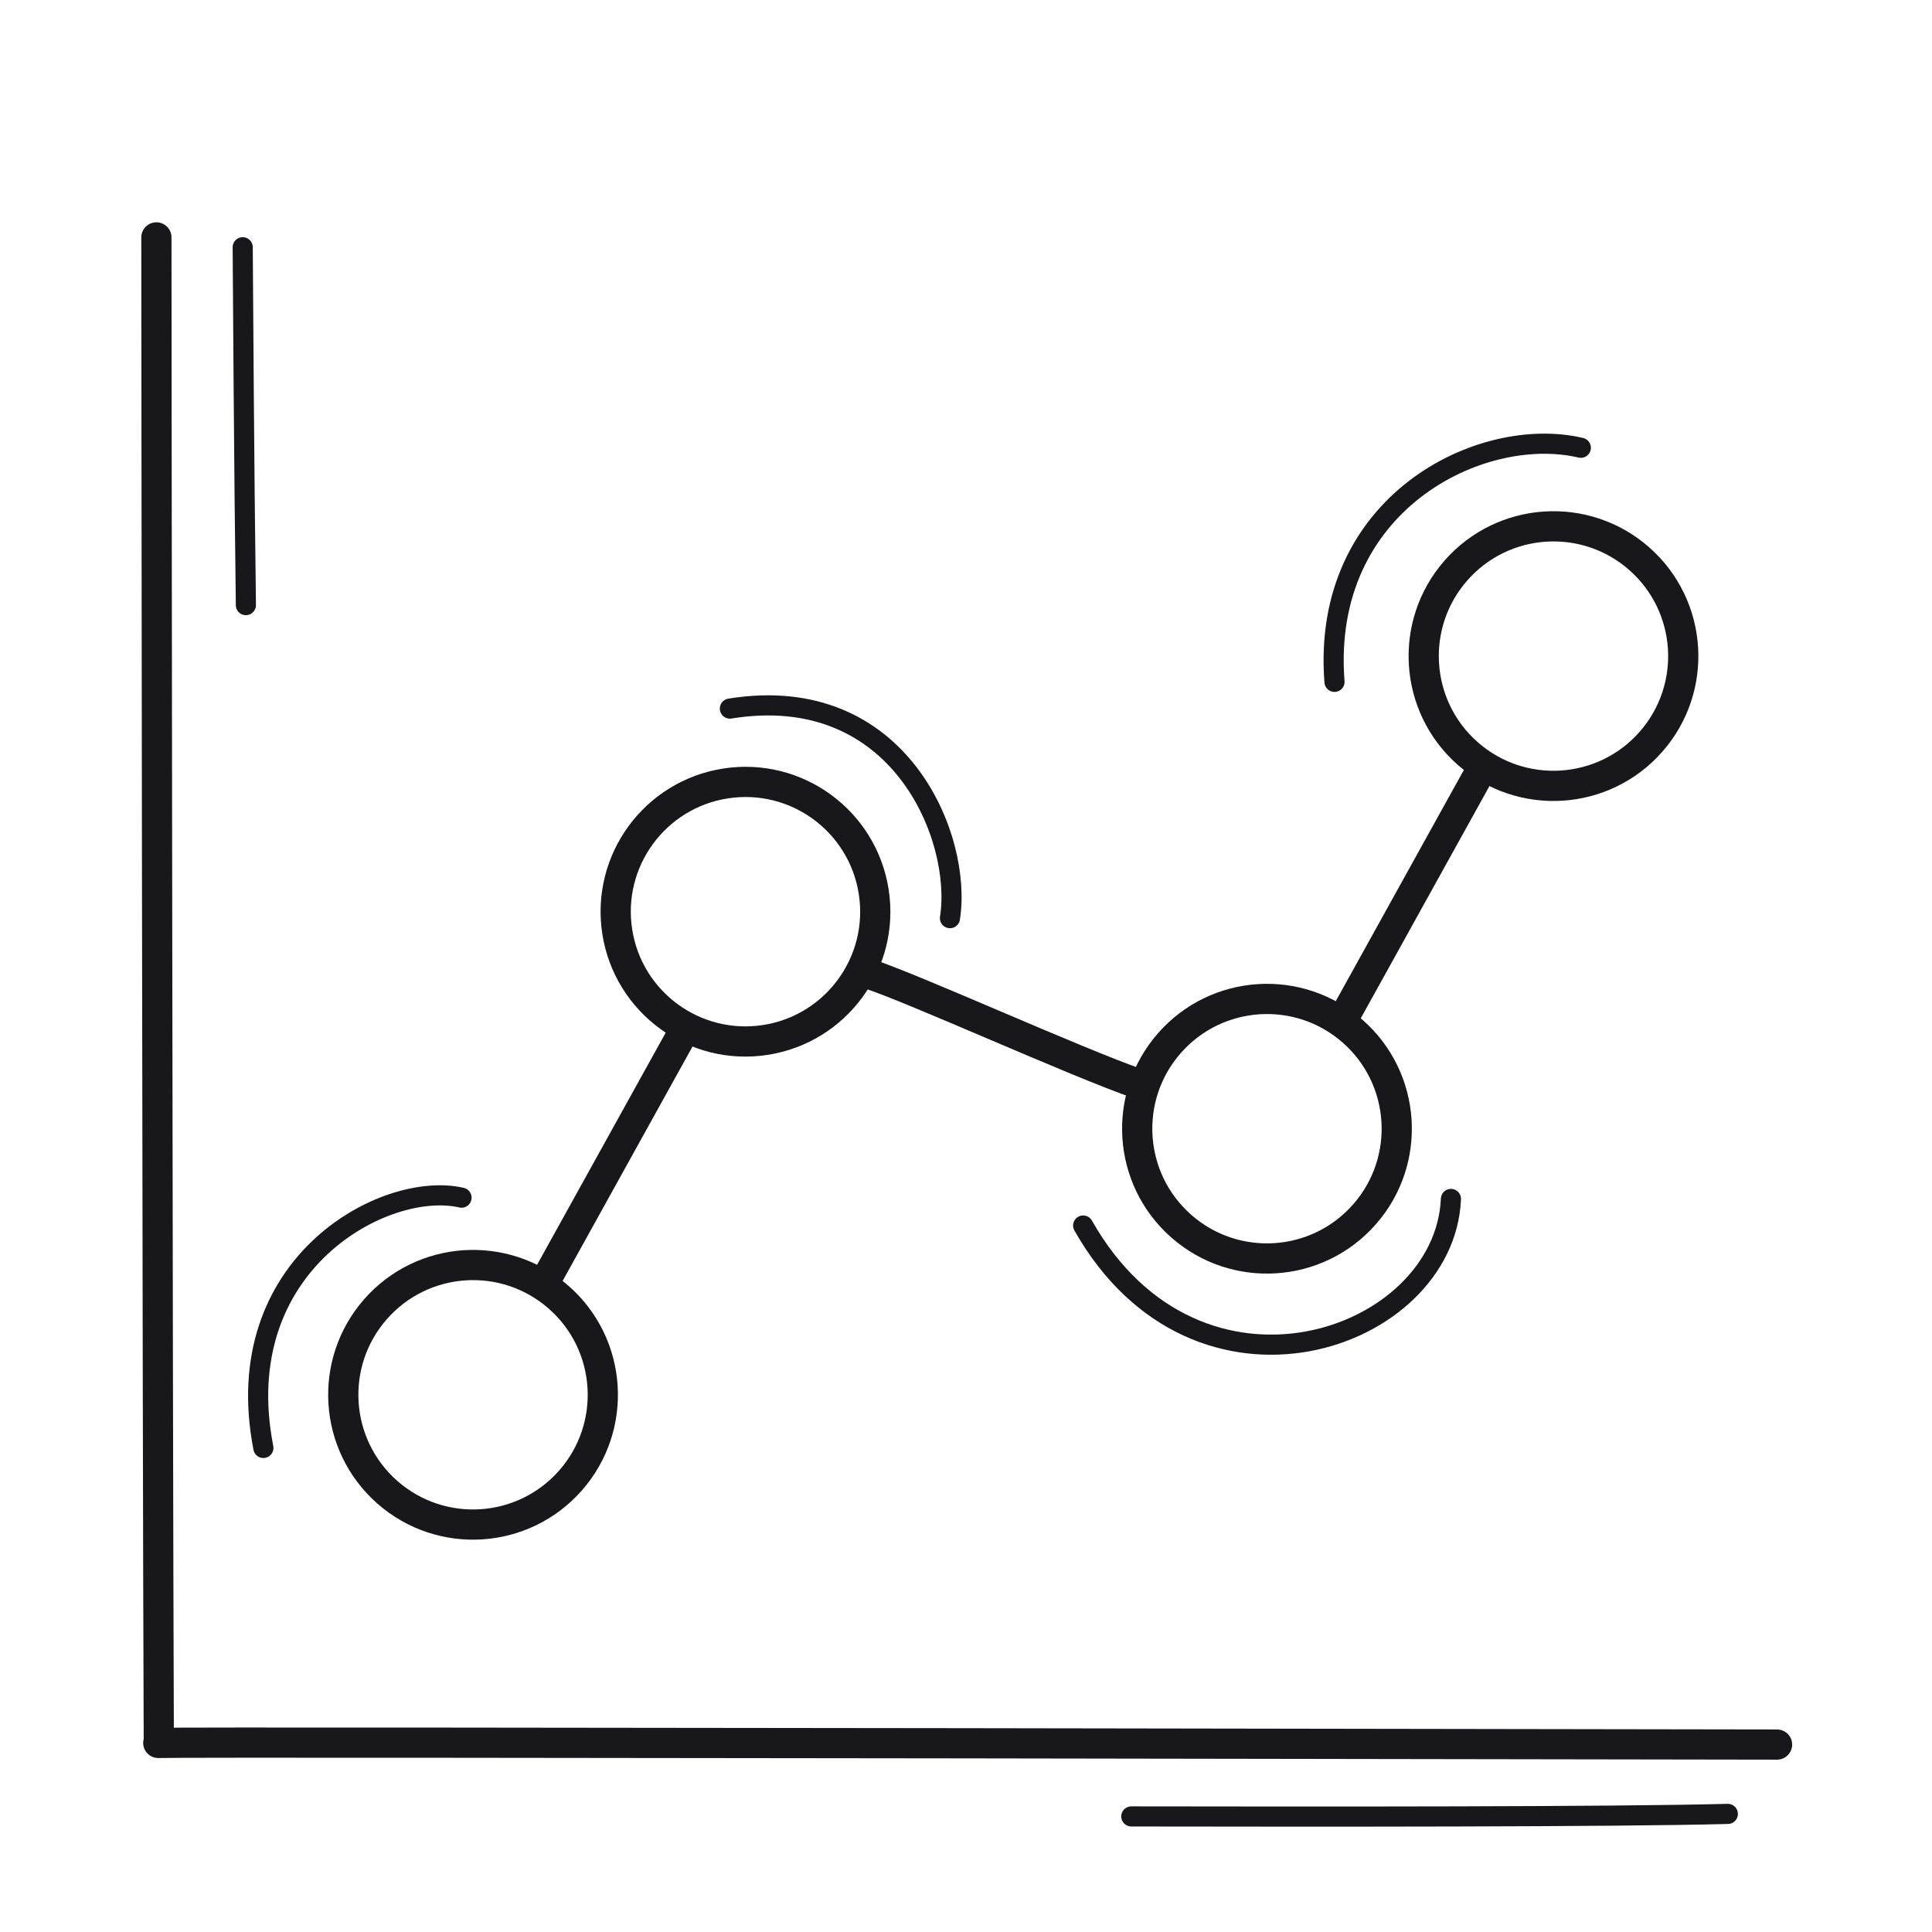 <svg xmlns="http://www.w3.org/2000/svg" width="192" height="192" style="width:100%;height:100%;transform:translate3d(0,0,0);content-visibility:visible" viewBox="0 0 192 192"><defs><clipPath id="a"><path d="M0 0h192v192H0z"/></clipPath><clipPath id="c"><path d="M0 0h192v192H0z"/></clipPath><clipPath id="b"><path d="M0 0h192v192H0z"/></clipPath></defs><g fill="none" clip-path="url(#a)"><g stroke="#17171C" stroke-linecap="round" stroke-linejoin="round" clip-path="url(#b)" style="display:block"><path stroke-width="3" d="M15.73 173.21c3.821-.124 155.496.162 160.872.162m-160.822-.54c-.139-35.997-.238-144.696-.238-149.24" class="primary" style="display:block"/><path stroke-width="2" d="M.158 17.782C-.028 4.083-.123-13.15-.158-17.782" class="primary" style="display:block" transform="translate(24.278 42.353)"/><path stroke-width="2.999" d="m13.965.124-27.93-.237" class="primary" style="display:block" transform="rotate(-61.495 127.028 5.993)"/><path stroke-width="2.999" d="M1.606 14.485C.49 7.724-.726-9.78-1.606-14.485" class="primary" style="display:block" transform="rotate(-61.495 135.802 -32.697)"/><path stroke-width="2.999" d="m13.965.124-27.93-.237" class="primary" style="display:block" transform="rotate(118.505 43.639 86.243)"/><path stroke-width="2" d="M12.283-11.429c-9.952-2.344-25.868 5.537-24.481 23.262" class="primary" style="display:block" transform="translate(144.818 55.928)"/><path stroke-width="2" d="M9.533 17.25c-13.902 2.917-28.2-18.828-11.588-34.765" class="primary" style="display:block" transform="rotate(-75.698 142.431 -18.448)"/><path stroke-width="2" d="M10.856 10.572c1.263-7.895-4.947-23.568-21.87-20.826" class="primary" style="display:block" transform="translate(83.549 80.672)"/><path stroke-width="2" d="M10.106-12.32C2.528-14.083-13.158-5.738-9.585 12.551" class="primary" style="display:block" transform="translate(35.76 131.343)"/><path stroke-width="3.002" d="M0 12.897c7.123 0 12.897-5.774 12.897-12.897S7.123-12.897 0-12.897-12.897-7.123-12.897 0-7.123 12.897 0 12.897" class="primary" style="display:block" transform="rotate(131.302 62.438 67.534)"/><path stroke-width="3.002" d="M0 12.897c7.123 0 12.897-5.774 12.897-12.897S7.123-12.897 0-12.897-12.897-7.123-12.897 0-7.123 12.897 0 12.897" class="primary" style="display:block" transform="rotate(-48.698 186.887 -83.028)"/><path stroke-width="3.002" d="M0 12.897c7.123 0 12.897-5.774 12.897-12.897S7.123-12.897 0-12.897-12.897-7.123-12.897 0-7.123 12.897 0 12.897" class="primary" style="display:block" transform="rotate(-98.835 75.847 13.572)"/><path stroke-width="3.002" d="M0 12.897c7.123 0 12.897-5.774 12.897-12.897S7.123-12.897 0-12.897-12.897-7.123-12.897 0-7.123 12.897 0 12.897" class="primary" style="display:block" transform="rotate(-48.698 176.653 17.366)"/><path stroke-width="2" d="M29.641-.134C18.303.17-11.143.147-29.641.117" class="primary" style="display:block" transform="translate(142.069 180.397)"/></g><g clip-path="url(#c)" style="display:none"><g style="display:none"><path class="primary"/><path class="primary"/></g><path class="primary" style="display:none"/><path class="primary" style="display:none"/><path class="primary" style="display:none"/><path class="primary" style="display:none"/><path class="primary" style="display:none"/><path class="primary" style="display:none"/><path class="primary" style="display:none"/><path class="primary" style="display:none"/><path class="primary" style="display:none"/><path class="primary" style="display:none"/><path class="primary" style="display:none"/><path class="primary" style="display:none"/><path class="primary" style="display:none"/></g></g></svg>